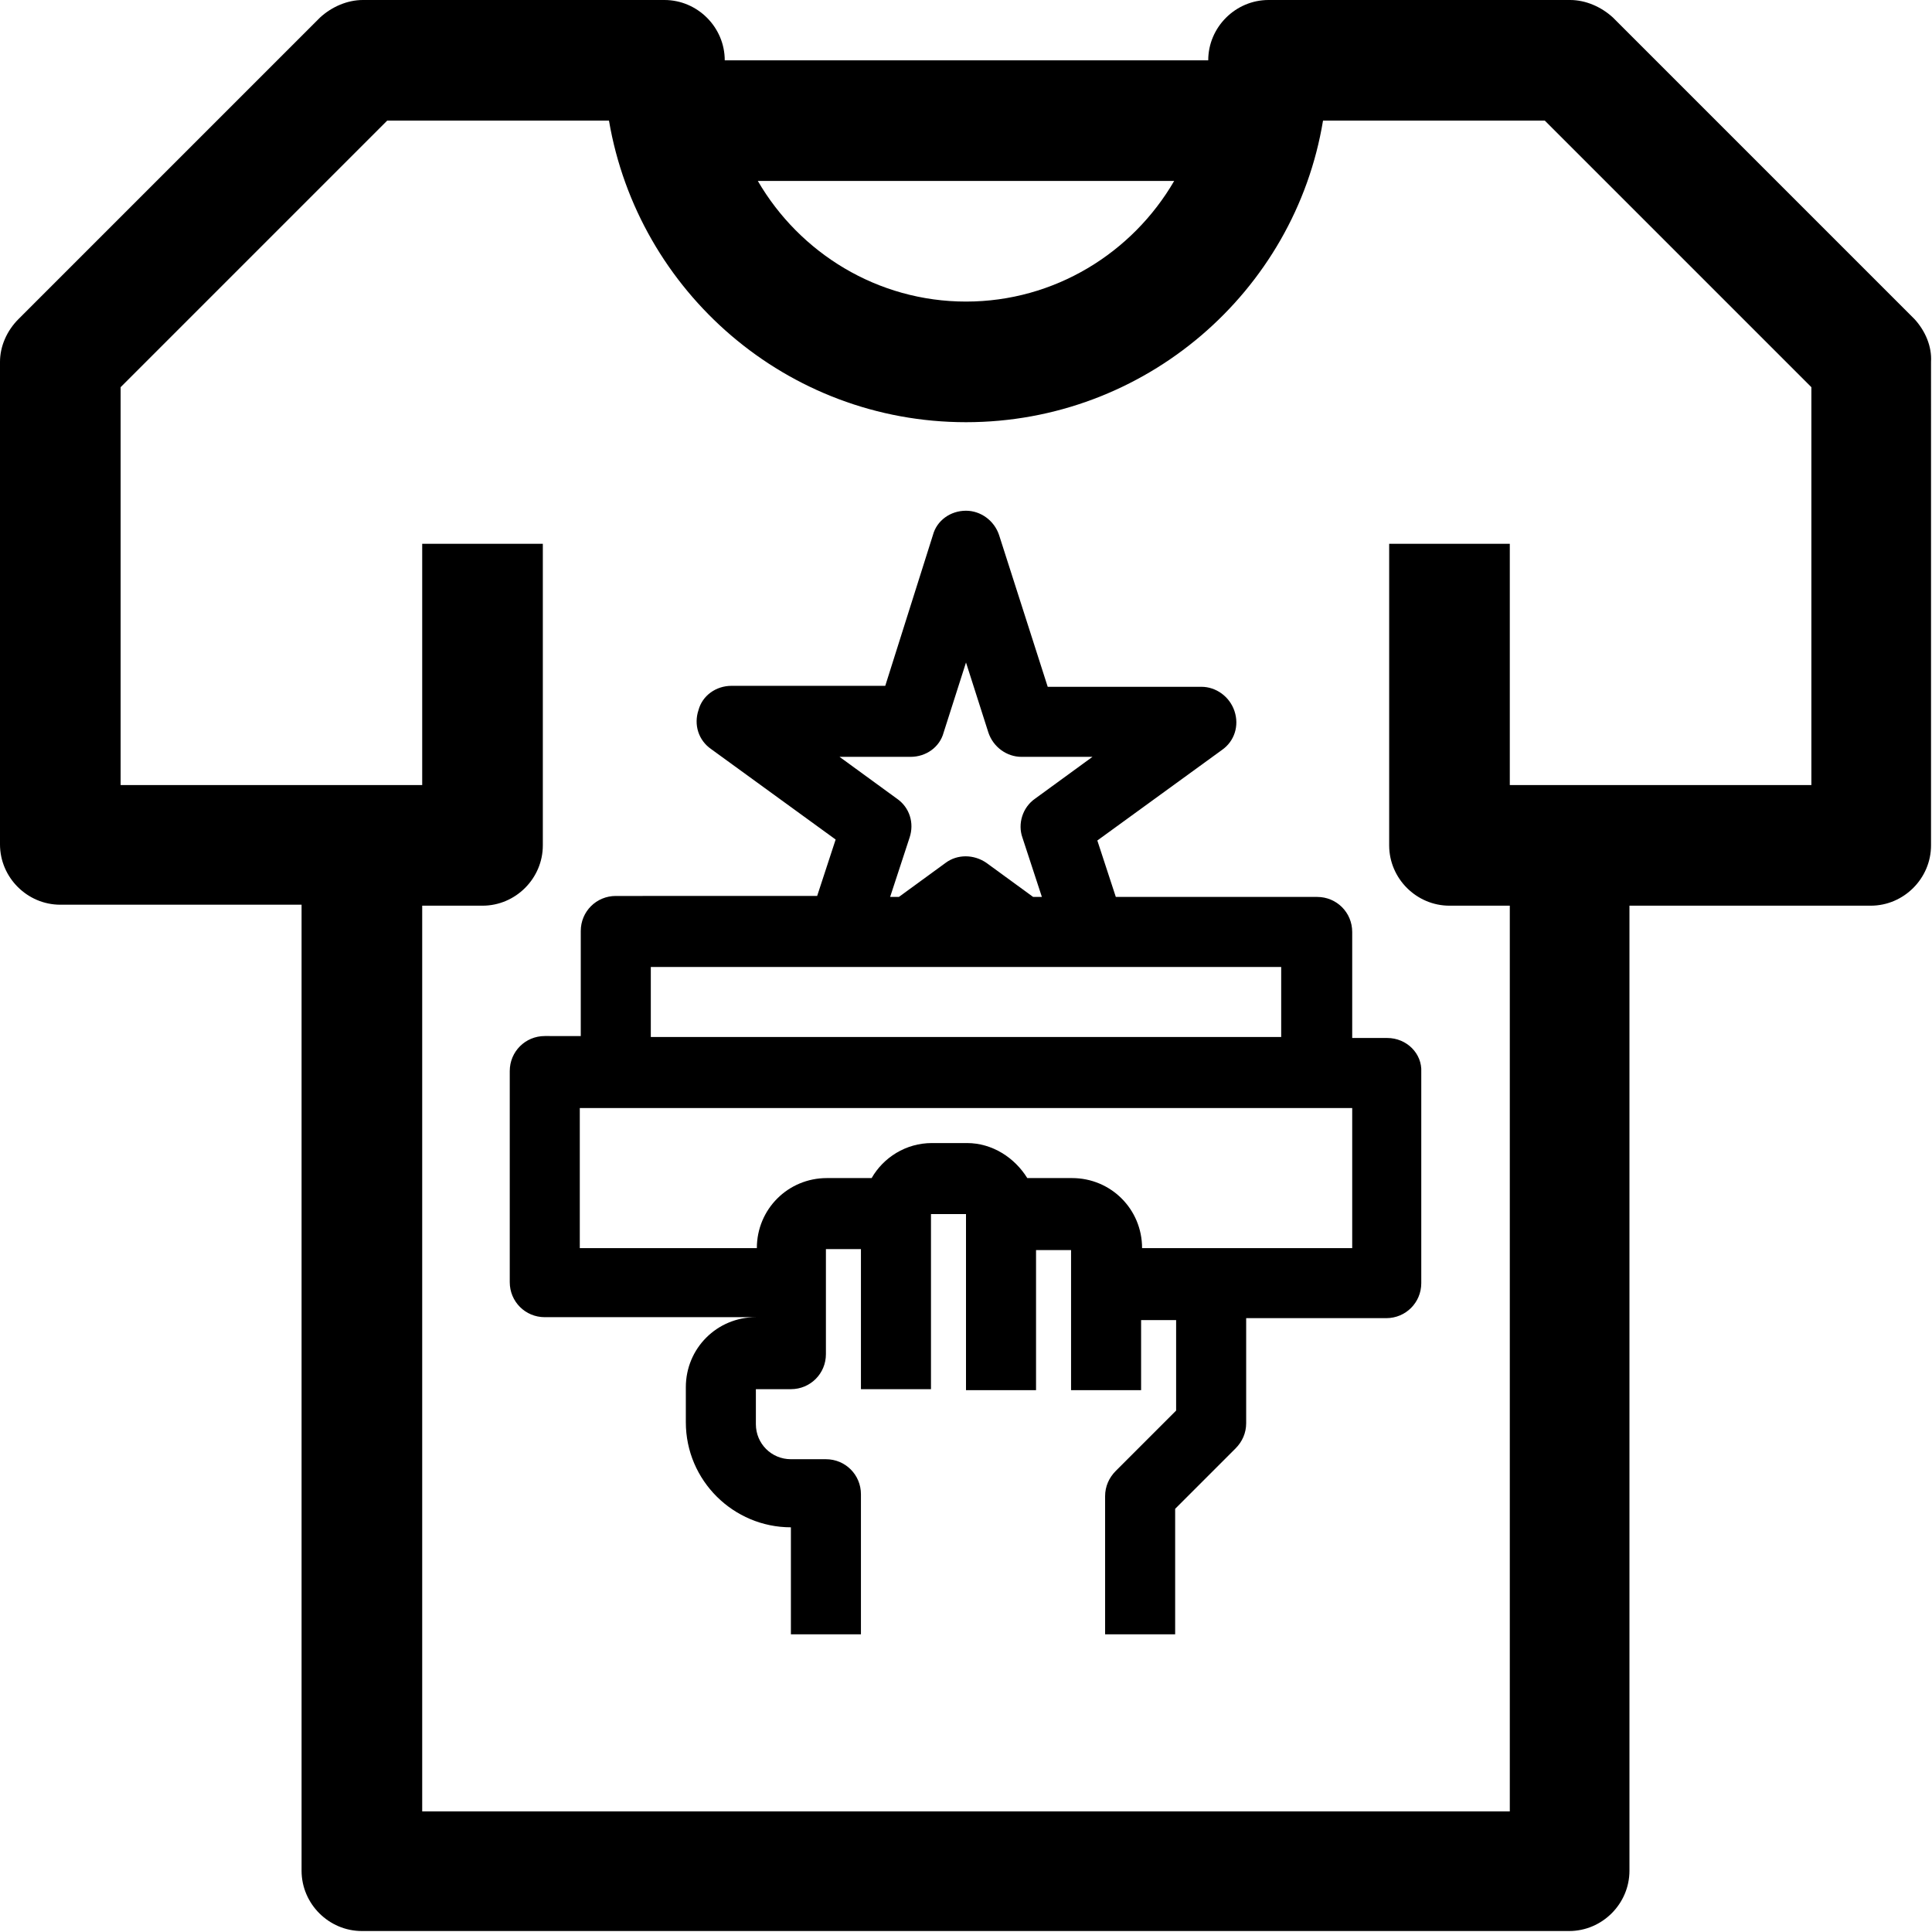 <?xml version="1.0" encoding="UTF-8"?>
<svg data-bbox="0 0 198.509 198.5" viewBox="0 0 198.6 198.6" xmlns="http://www.w3.org/2000/svg" data-type="shape">
    <g>
        <path d="m196.8 32.8-31-31C164.6.7 163 0 161.4 0h-31c-3.4 0-6.2 2.8-6.2 6.2H74.5c0-3.4-2.8-6.2-6.2-6.2h-31c-1.6 0-3.2.7-4.4 1.8l-31 31C.7 34 0 35.6 0 37.2v49.6C0 90.2 2.8 93 6.2 93H31v99.3c0 3.4 2.8 6.2 6.2 6.2h124.1c3.4 0 6.2-2.8 6.2-6.2V93.1h24.8c3.4 0 6.2-2.8 6.2-6.2V37.2c.1-1.6-.6-3.2-1.7-4.4zm-76.1-14.2C116.4 26 108.4 31 99.3 31c-9.1 0-17.1-5-21.4-12.4h42.8zm65.5 62.1h-31V55.9h-12.4v31c0 3.4 2.8 6.2 6.2 6.2h6.2v93.1H43.4V93.1h6.2c3.4 0 6.2-2.8 6.2-6.2v-31H43.4v24.8h-31V39.8l27.4-27.4h22.8c3 17.6 18.3 31 36.7 31 18.4 0 33.8-13.4 36.7-31h22.8l27.4 27.4v40.9z"/>
        <path d="M142.6 106.7H139V95.8c0-2-1.6-3.6-3.6-3.6h-20.7l-1.9-5.8 12.8-9.3c1.3-.9 1.8-2.5 1.3-4s-1.9-2.5-3.4-2.5h-15.8l-5-15.6c-.5-1.5-1.9-2.5-3.4-2.5-1.6 0-3 1-3.4 2.5L91 70.5H75.2c-1.6 0-3 1-3.4 2.5-.5 1.5 0 3.1 1.3 4l12.8 9.3-1.9 5.8H63.3c-2 0-3.6 1.6-3.6 3.6v10.8H56c-2 0-3.6 1.6-3.6 3.6v21.7c0 2 1.6 3.6 3.6 3.6h21.7c-4 0-7.2 3.2-7.2 7.2v3.6c0 6 4.9 10.8 10.8 10.8v11h7.2v-14.4c0-2-1.6-3.6-3.6-3.6h-3.6c-2 0-3.6-1.6-3.6-3.6v-3.6h3.6c2 0 3.6-1.6 3.6-3.6v-10.8h3.6v14.4h7.2v-18h3.6v18.1h7.2v-14.4h3.6v14.4h7.2v-7.2h3.6v9.3l-6.2 6.2c-.7.7-1.1 1.6-1.1 2.6V168h7.2v-12.9l6.2-6.2c.7-.7 1.1-1.6 1.1-2.6v-10.8h14.4c2 0 3.6-1.6 3.6-3.6v-21.7c.1-1.9-1.5-3.5-3.5-3.5zM92.2 82.1l-5.9-4.3h7.3c1.6 0 3-1 3.4-2.5l2.3-7.2 2.3 7.2c.5 1.5 1.9 2.5 3.4 2.5h7.3l-5.9 4.3c-1.3.9-1.8 2.6-1.3 4l2 6.1h-.9l-4.8-3.5c-1.3-.9-3-.9-4.2 0l-4.8 3.5h-.9l2-6.1c.5-1.5 0-3.1-1.3-4zM66.9 99.4h64.8v7.2H66.9v-7.2zm72.1 28.9h-21.6c0-4-3.2-7.2-7.2-7.2h-4.6c-1.3-2.1-3.6-3.6-6.2-3.6h-3.6c-2.7 0-5 1.5-6.2 3.6H85c-4 0-7.2 3.2-7.2 7.2H59.6v-14.4H139v14.4z"/>
    </g>
</svg>
